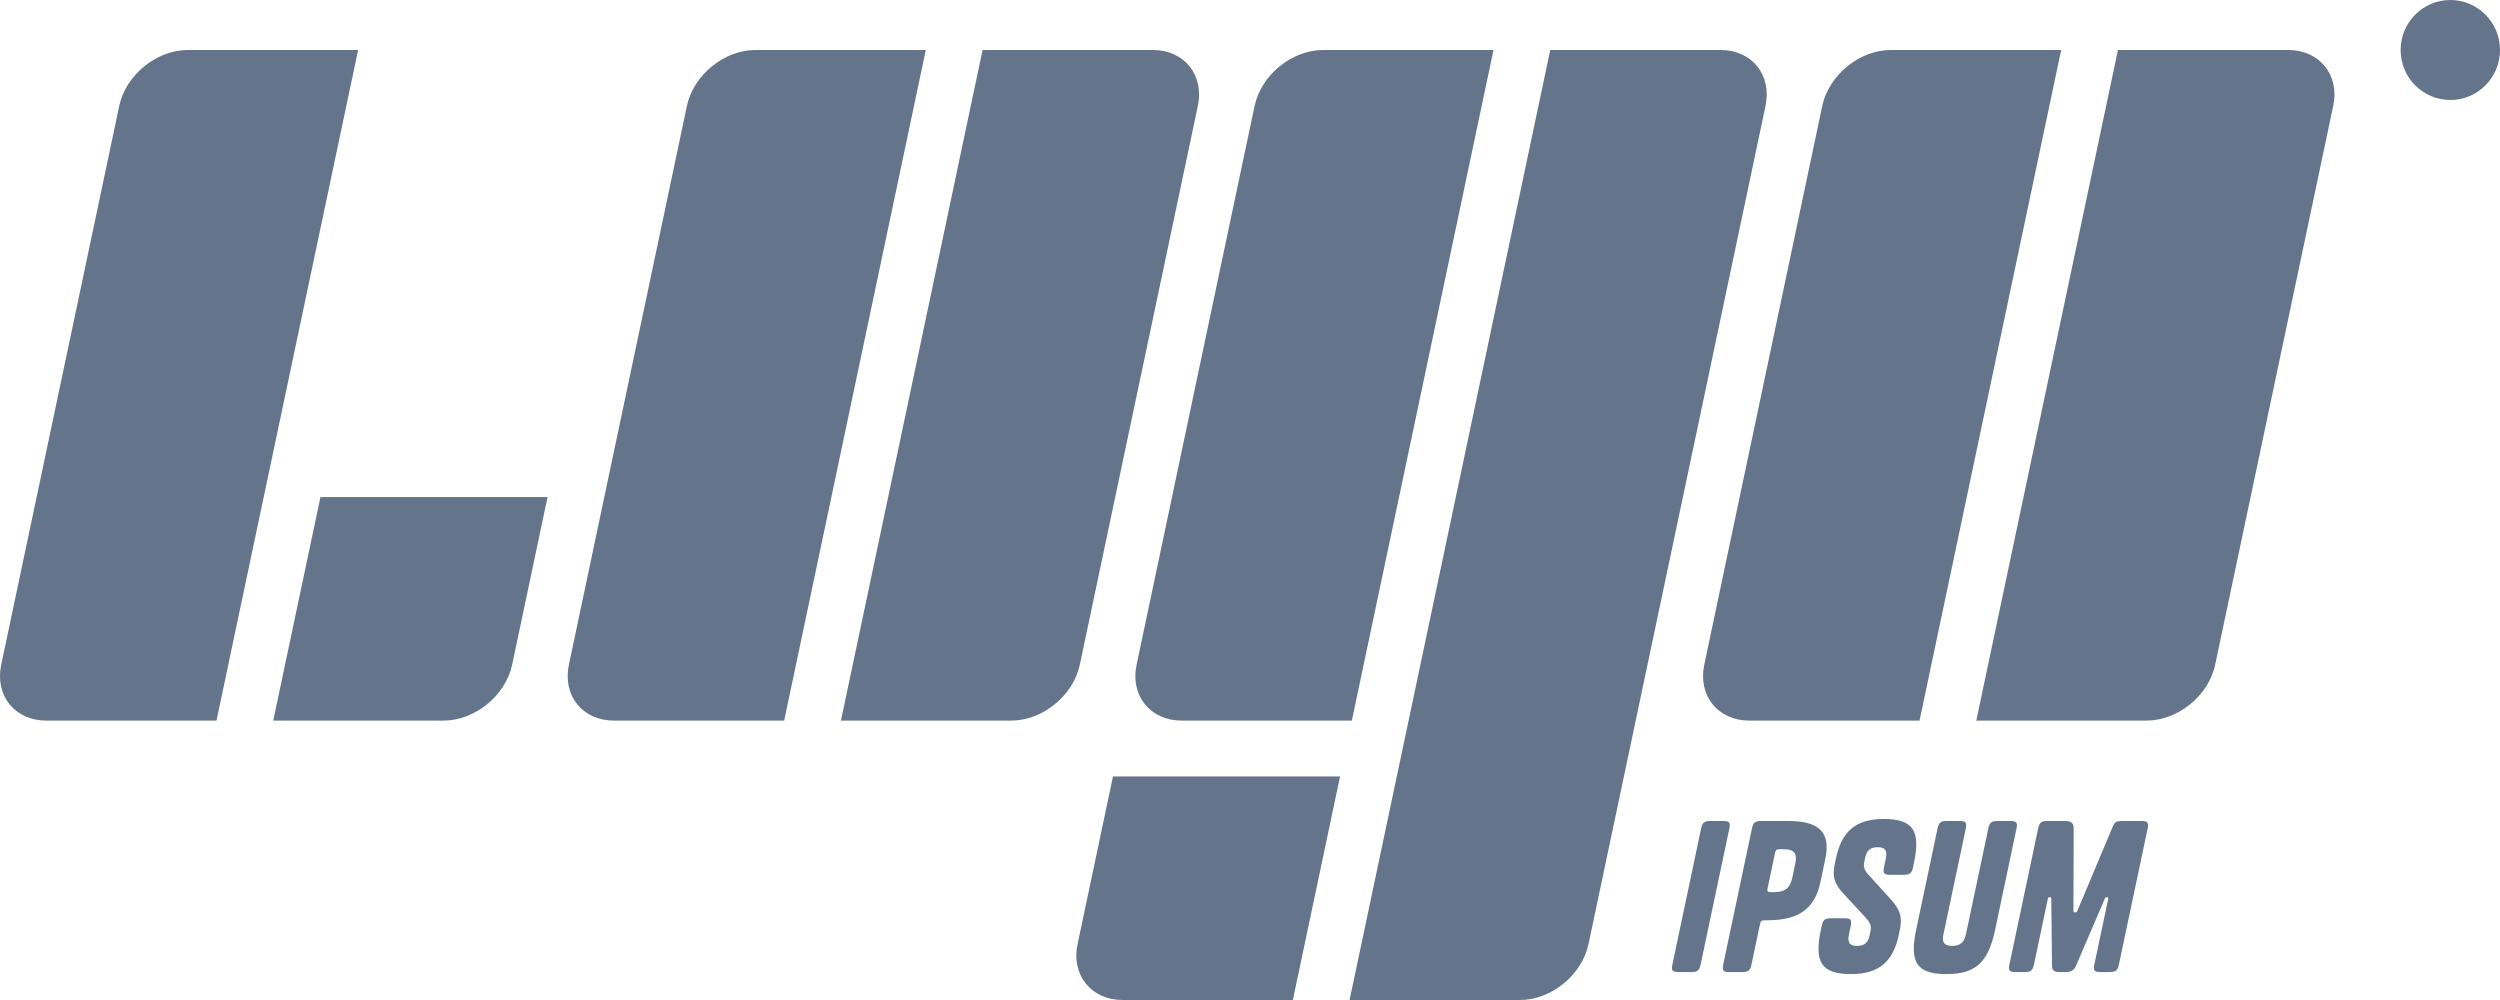 <?xml version="1.0" encoding="UTF-8"?>
<svg width="100px" height="40px" viewBox="0 0 100 40" version="1.1" xmlns="http://www.w3.org/2000/svg" xmlns:xlink="http://www.w3.org/1999/xlink">
    <title>Group</title>
    <g id="Page-1" stroke="none" stroke-width="1" fill="none" fill-rule="evenodd">
        <g id="Artboard" transform="translate(-161, -107)" fill="#64748B" fill-rule="nonzero">
            <g id="Group" transform="translate(161, 107)">
                <path d="M4.77,4.235 C5.03,3.001 6.26,2 7.513,2 L14.325,2 L8.66,28.823 L1.848,28.823 C0.594,28.823 -0.212,27.823 0.049,26.588 L4.77,4.235 Z M27.477,4.235 C27.738,3.001 28.967,2 30.22,2 L37.032,2 L31.367,28.823 L24.555,28.823 C23.301,28.823 22.495,27.823 22.756,26.588 L27.477,4.235 L27.477,4.235 Z M72.892,4.235 C73.152,3.001 74.38,2 75.635,2 L82.447,2 L76.782,28.823 L69.969,28.823 C68.715,28.823 67.91,27.823 68.171,26.588 L72.891,4.235 L72.892,4.235 Z M39.303,2 L46.115,2 C47.369,2 48.175,3 47.914,4.235 L43.193,26.588 C42.933,27.823 41.704,28.823 40.45,28.823 L33.638,28.823 L39.303,2 Z M84.718,2 L91.53,2 C92.784,2 93.59,3 93.329,4.235 L88.607,26.588 C88.347,27.823 87.119,28.823 85.865,28.823 L79.052,28.823 L84.718,2 Z M50.185,4.235 C50.445,3.001 51.673,2 52.927,2 L59.74,2 L54.074,28.823 L47.262,28.823 C46.008,28.823 45.202,27.823 45.464,26.588 L50.184,4.235 L50.185,4.235 Z M62.01,2 L68.823,2 C70.077,2 70.882,3 70.621,4.235 L63.54,37.765 C63.278,38.999 62.05,40 60.796,40 L53.983,40 L62.01,2 Z M12.819,19.882 L21.902,19.882 L20.486,26.588 C20.225,27.823 18.996,28.823 17.743,28.823 L10.93,28.823 L12.818,19.883 L12.819,19.882 Z M44.52,31.059 L53.602,31.059 L51.714,40 L44.902,40 C43.647,40 42.842,39 43.103,37.765 L44.519,31.059 L44.52,31.059 Z M69.174,33.138 L68.024,38.584 C67.974,38.818 67.896,38.882 67.658,38.882 L67.135,38.882 C66.897,38.882 66.845,38.818 66.895,38.584 L68.045,33.138 C68.095,32.905 68.173,32.84 68.411,32.84 L68.934,32.84 C69.172,32.84 69.224,32.905 69.174,33.138 Z M70.686,36.812 L70.579,36.812 C70.465,36.812 70.425,36.844 70.402,36.957 L70.058,38.584 C70.008,38.818 69.929,38.882 69.692,38.882 L69.168,38.882 C68.931,38.882 68.879,38.818 68.928,38.584 L70.078,33.138 C70.128,32.905 70.208,32.84 70.445,32.84 L71.525,32.84 C72.769,32.84 73.24,33.283 73.01,34.37 L72.818,35.281 C72.588,36.369 71.93,36.811 70.686,36.811 L70.686,36.812 Z M71.002,34.113 L70.702,35.539 C70.677,35.652 70.703,35.684 70.818,35.684 L70.99,35.684 C71.39,35.684 71.605,35.523 71.692,35.112 L71.812,34.54 C71.899,34.13 71.753,33.968 71.352,33.968 L71.18,33.968 C71.066,33.968 71.026,34 71.002,34.113 L71.002,34.113 Z M74.74,34.991 L75.59,35.926 C76.036,36.409 76.098,36.699 75.984,37.239 L75.954,37.384 C75.739,38.399 75.227,38.963 74.04,38.963 C72.854,38.963 72.561,38.488 72.835,37.19 L72.869,37.03 C72.919,36.796 72.998,36.731 73.235,36.731 L73.791,36.731 C74.029,36.731 74.081,36.796 74.031,37.029 L73.956,37.384 C73.888,37.706 73.992,37.835 74.278,37.835 C74.565,37.835 74.721,37.715 74.783,37.425 L74.815,37.271 C74.863,37.045 74.837,36.933 74.591,36.667 L73.791,35.805 C73.343,35.33 73.286,35.055 73.4,34.515 L73.437,34.339 C73.652,33.324 74.164,32.759 75.35,32.759 C76.537,32.759 76.83,33.235 76.556,34.532 L76.522,34.693 C76.472,34.927 76.393,34.991 76.156,34.991 L75.599,34.991 C75.362,34.991 75.31,34.927 75.359,34.693 L75.434,34.339 C75.502,34.016 75.399,33.888 75.112,33.888 C74.826,33.888 74.669,34.008 74.608,34.298 L74.579,34.435 C74.529,34.669 74.555,34.782 74.74,34.991 L74.74,34.991 Z M79.532,33.138 C79.582,32.905 79.66,32.84 79.898,32.84 L80.421,32.84 C80.659,32.84 80.711,32.905 80.661,33.138 L79.805,37.191 C79.531,38.488 79.038,38.963 77.851,38.963 C76.665,38.963 76.372,38.488 76.646,37.19 L77.502,33.138 C77.552,32.905 77.631,32.84 77.868,32.84 L78.392,32.84 C78.629,32.84 78.681,32.905 78.632,33.138 L77.735,37.384 C77.667,37.706 77.779,37.835 78.09,37.835 C78.392,37.835 78.567,37.706 78.635,37.384 L79.532,33.138 L79.532,33.138 Z M82.938,36.417 C82.941,36.482 82.962,36.497 83.003,36.497 C83.043,36.497 83.072,36.482 83.102,36.417 L84.516,33.05 C84.585,32.88 84.667,32.84 84.872,32.84 L85.666,32.84 C85.903,32.84 85.955,32.905 85.906,33.138 L84.756,38.584 C84.706,38.818 84.626,38.882 84.389,38.882 L84.013,38.882 C83.776,38.882 83.723,38.818 83.773,38.584 L84.325,35.974 C84.34,35.902 84.327,35.885 84.278,35.885 C84.245,35.885 84.208,35.902 84.188,35.958 L83.046,38.617 C82.964,38.81 82.859,38.882 82.622,38.882 L82.4,38.882 C82.154,38.882 82.08,38.81 82.08,38.617 L82.052,35.957 C82.047,35.901 82.034,35.885 81.993,35.885 C81.944,35.885 81.924,35.902 81.909,35.974 L81.358,38.584 C81.308,38.818 81.23,38.882 80.992,38.882 L80.616,38.882 C80.378,38.882 80.326,38.818 80.376,38.584 L81.526,33.138 C81.576,32.905 81.655,32.84 81.892,32.84 L82.572,32.84 C82.858,32.84 82.95,32.905 82.948,33.187 L82.937,36.417 L82.938,36.417 Z M100,2 C100,3.105 99.11,4 98.013,4 C97.484,3.998 96.978,3.787 96.605,3.412 C96.233,3.037 96.024,2.529 96.026,2 C96.026,0.895 96.916,0 98.013,0 C99.11,0 100,0.895 100,2 Z" id="Shape"></path>
            </g>
        </g>
    </g>
</svg>